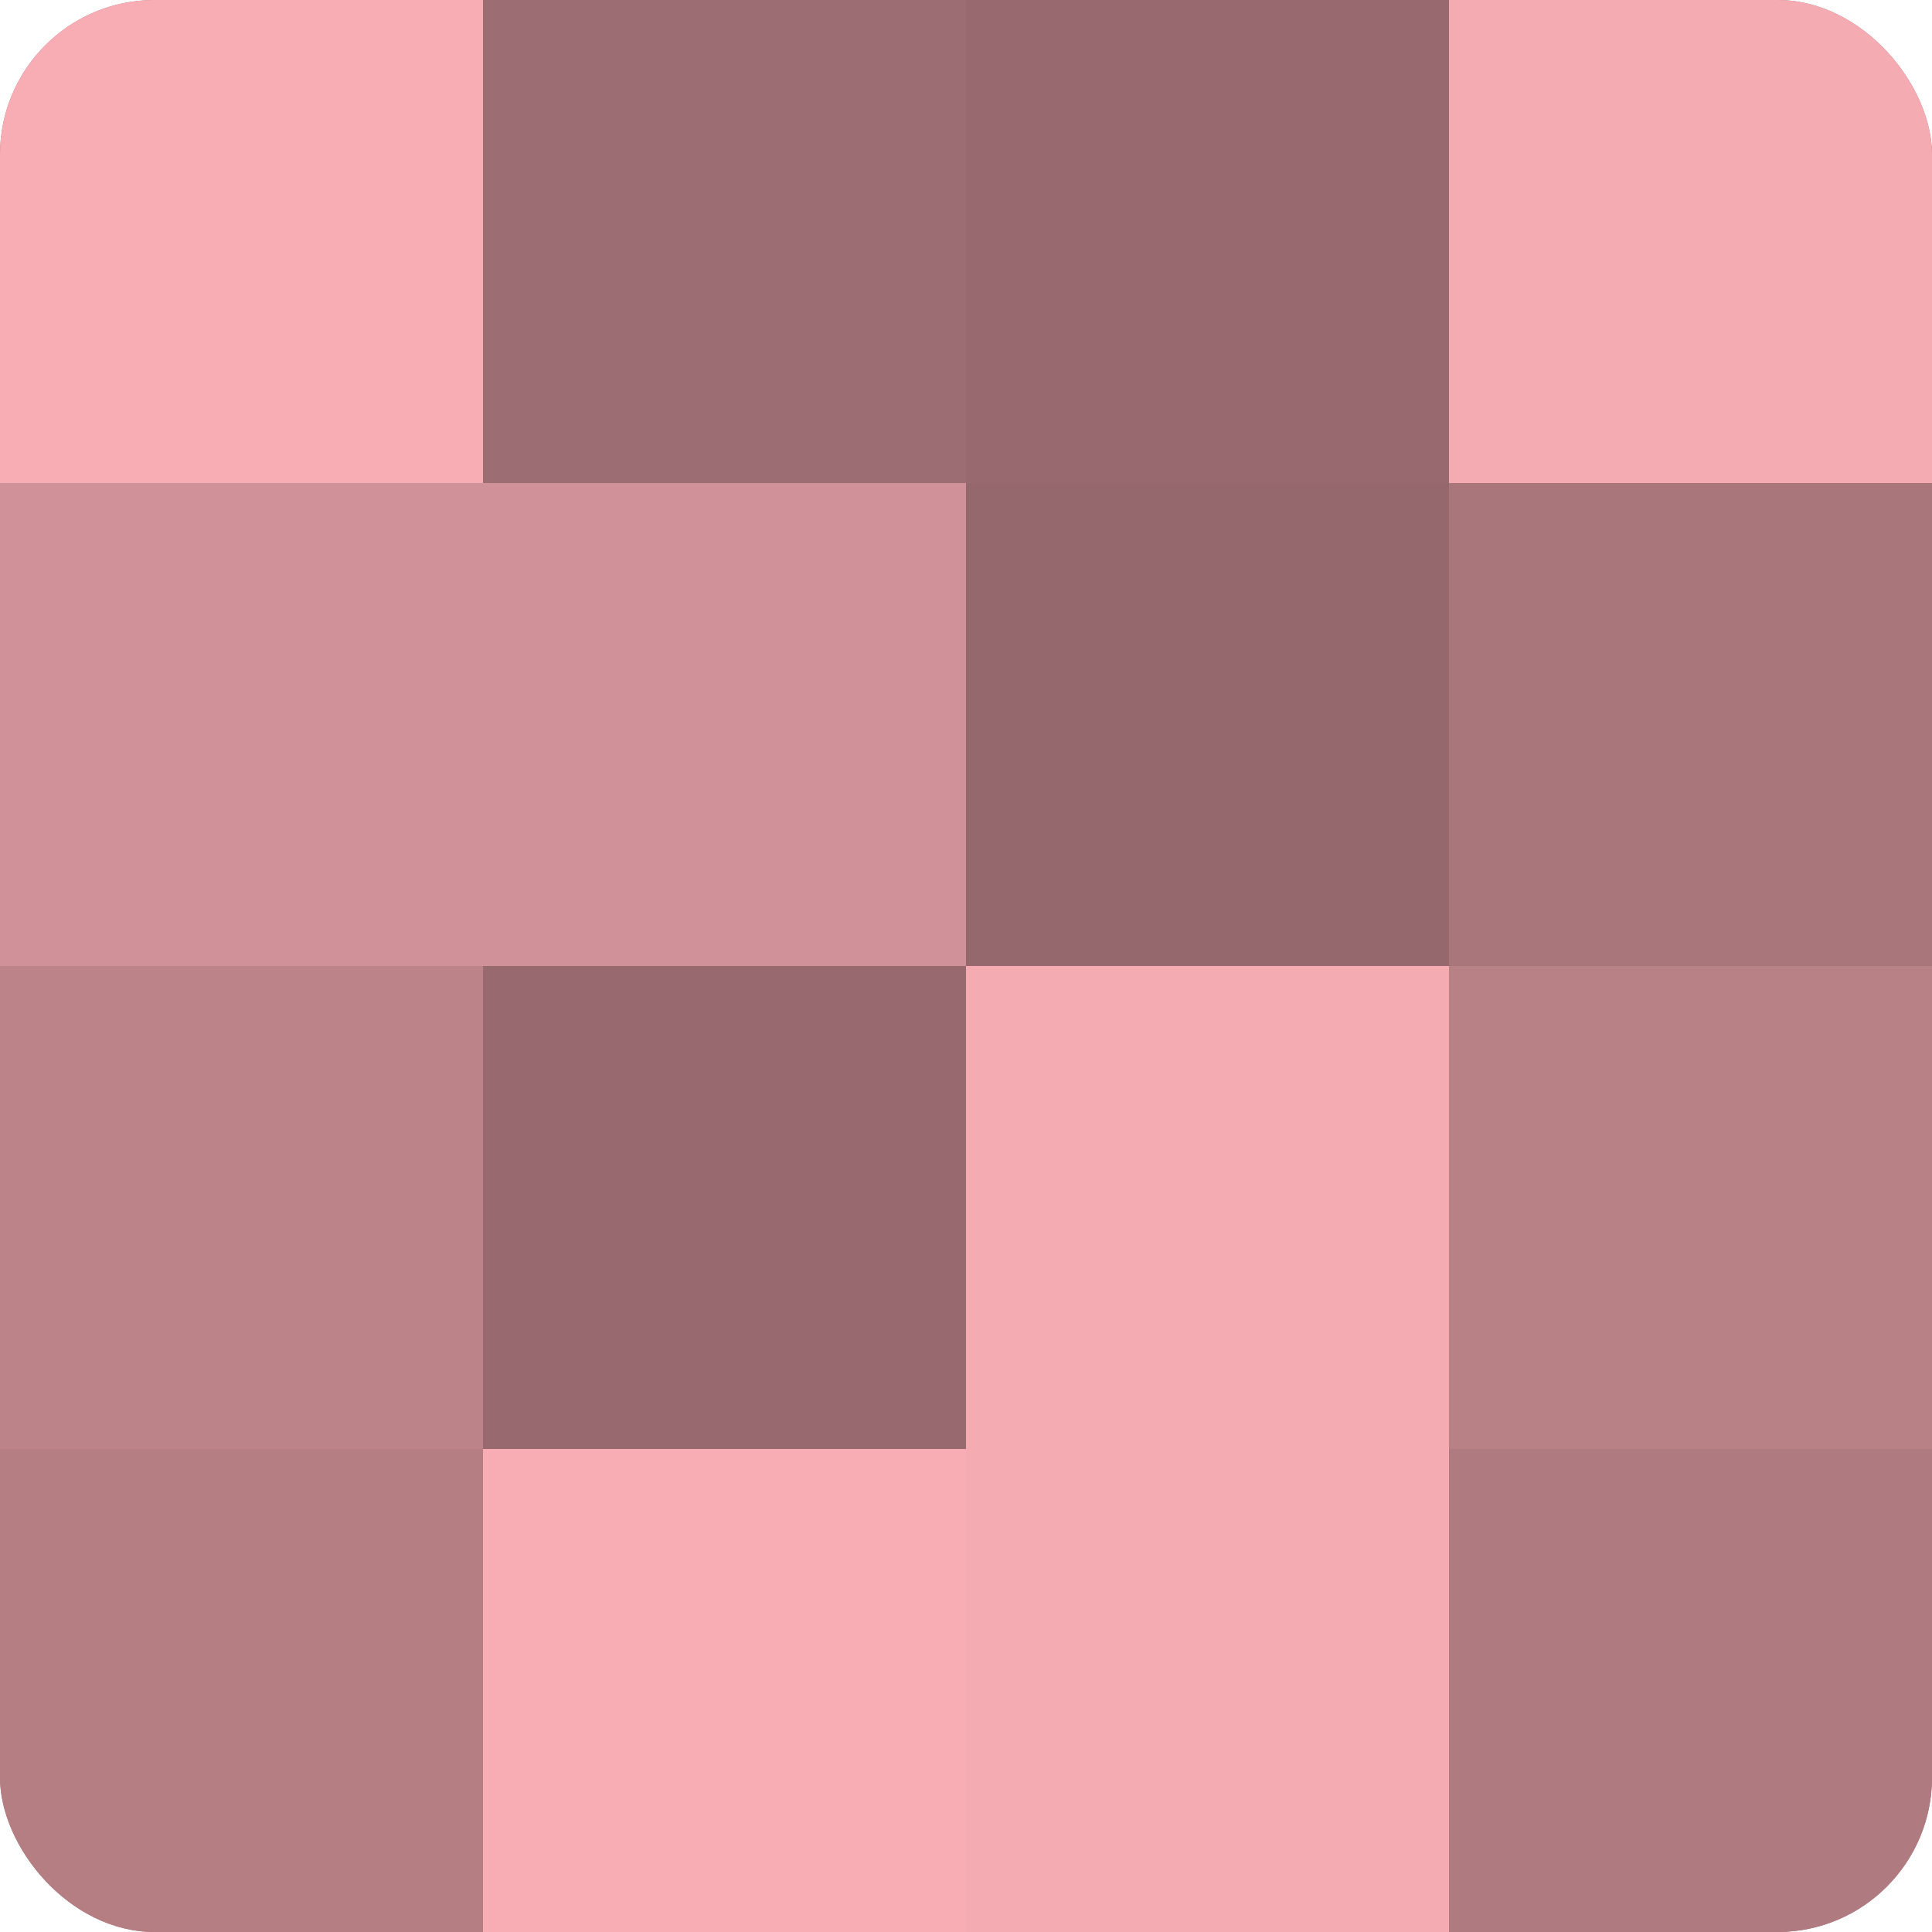 <?xml version="1.0" encoding="UTF-8"?>
<svg xmlns="http://www.w3.org/2000/svg" width="60" height="60" viewBox="0 0 100 100" preserveAspectRatio="xMidYMid meet"><defs><clipPath id="c" width="100" height="100"><rect width="100" height="100" rx="8" ry="8"/></clipPath></defs><g clip-path="url(#c)"><rect width="100" height="100" fill="#a07075"/><rect width="25" height="25" fill="#f8adb5"/><rect y="25" width="25" height="25" fill="#d09298"/><rect y="50" width="25" height="25" fill="#bc8489"/><rect y="75" width="25" height="25" fill="#b47e83"/><rect x="25" width="25" height="25" fill="#9c6d72"/><rect x="25" y="25" width="25" height="25" fill="#d09298"/><rect x="25" y="50" width="25" height="25" fill="#986a6f"/><rect x="25" y="75" width="25" height="25" fill="#f8adb5"/><rect x="50" width="25" height="25" fill="#986a6f"/><rect x="50" y="25" width="25" height="25" fill="#94686c"/><rect x="50" y="50" width="25" height="25" fill="#f4abb2"/><rect x="50" y="75" width="25" height="25" fill="#f4abb2"/><rect x="75" width="25" height="25" fill="#f4abb2"/><rect x="75" y="25" width="25" height="25" fill="#a8767b"/><rect x="75" y="50" width="25" height="25" fill="#b88186"/><rect x="75" y="75" width="25" height="25" fill="#b07b80"/></g></svg>
